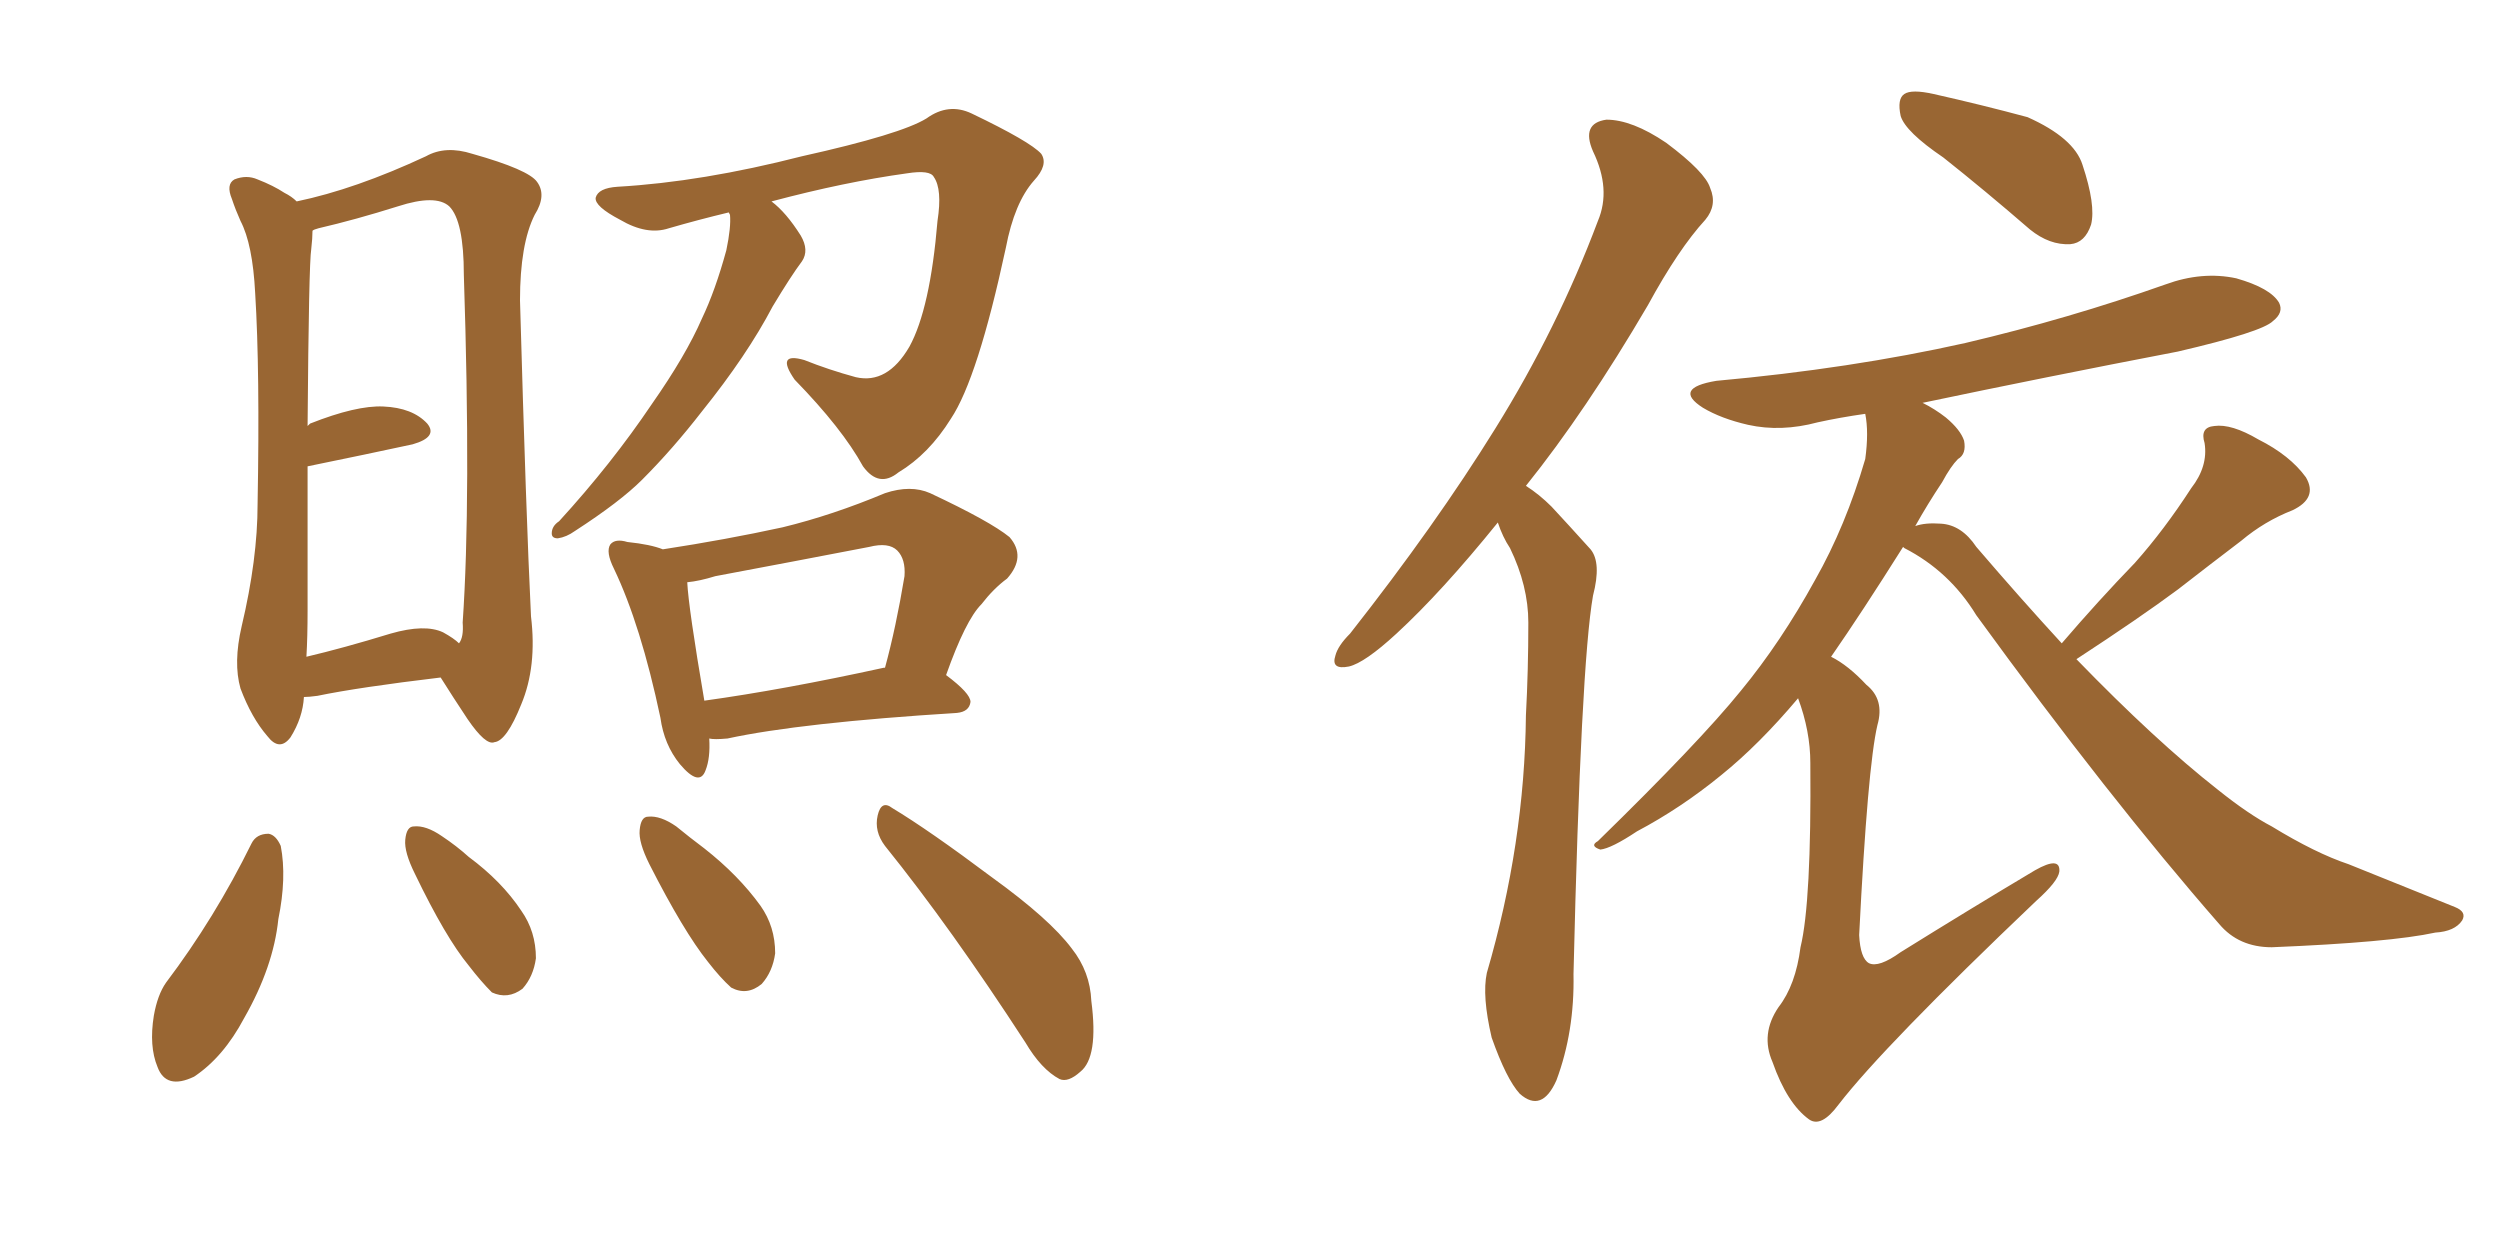 <svg xmlns="http://www.w3.org/2000/svg" xmlns:xlink="http://www.w3.org/1999/xlink" width="300" height="150"><path fill="#996633" padding="10" d="M36.47 83.64L36.47 83.64Q36.33 86.13 34.86 88.48L34.86 88.48Q33.54 90.23 32.08 88.33L32.08 88.33Q30.18 86.13 28.86 82.62L28.86 82.62Q27.98 79.54 29.00 75.15L29.00 75.15Q30.91 67.09 30.91 60.50L30.91 60.50Q31.20 44.53 30.62 35.16L30.62 35.16Q30.32 29.30 28.86 26.51L28.86 26.51Q28.27 25.20 27.83 23.88L27.83 23.88Q27.10 22.12 28.13 21.53L28.13 21.53Q29.59 20.95 30.91 21.53L30.91 21.53Q32.81 22.27 34.13 23.14L34.13 23.14Q35.01 23.58 35.60 24.17L35.60 24.17Q42.63 22.71 51.12 18.75L51.12 18.75Q53.47 17.43 56.69 18.46L56.69 18.46Q63.43 20.36 64.45 21.83L64.45 21.83Q65.63 23.44 64.16 25.78L64.16 25.78Q62.40 29.30 62.40 36.04L62.40 36.04Q63.13 61.96 63.72 73.97L63.72 73.97Q64.45 79.98 62.55 84.52L62.55 84.52Q60.79 88.92 59.33 89.06L59.33 89.06Q58.30 89.50 56.10 86.28L56.10 86.28Q54.35 83.64 52.88 81.30L52.88 81.30Q43.07 82.47 38.09 83.50L38.09 83.50Q37.06 83.64 36.47 83.64ZM53.17 75.88L53.17 75.88Q54.49 76.61 55.08 77.20L55.08 77.20Q55.66 76.46 55.52 74.71L55.52 74.71Q56.54 59.91 55.66 32.96L55.66 32.96Q55.66 26.51 53.91 24.76L53.91 24.76Q52.29 23.29 47.75 24.76L47.75 24.76Q42.63 26.37 38.23 27.39L38.23 27.39Q37.65 27.54 37.50 27.69L37.50 27.69Q37.50 28.56 37.35 29.88L37.35 29.88Q37.06 31.64 36.91 51.12L36.91 51.12Q37.06 50.98 37.21 50.83L37.21 50.83Q42.77 48.63 46.00 48.78L46.00 48.78Q49.51 48.93 51.27 50.83L51.27 50.83Q52.59 52.44 49.51 53.32L49.51 53.32Q44.09 54.49 36.91 55.96L36.91 55.96Q36.91 63.43 36.91 73.24L36.91 73.24Q36.91 76.46 36.77 78.81L36.77 78.81Q41.16 77.78 46.88 76.03L46.88 76.03Q50.98 74.85 53.17 75.88ZM87.45 25.49L87.45 25.49Q83.79 26.37 80.27 27.39L80.27 27.39Q77.64 28.27 74.41 26.37L74.41 26.37Q71.34 24.76 71.48 23.73L71.48 23.73Q71.78 22.56 74.12 22.41L74.12 22.41Q84.23 21.83 96.24 18.75L96.24 18.75Q108.11 16.11 111.18 14.21L111.18 14.21Q113.82 12.30 116.60 13.62L116.60 13.62Q123.63 16.99 124.95 18.46L124.95 18.46Q125.83 19.78 124.07 21.68L124.07 21.68Q121.73 24.32 120.70 29.74L120.70 29.74Q117.33 45.41 114.11 50.24L114.11 50.24Q111.47 54.49 107.81 56.69L107.81 56.69Q105.47 58.59 103.56 55.96L103.56 55.96Q101.07 51.42 95.36 45.56L95.36 45.56Q93.02 42.19 96.53 43.21L96.53 43.21Q99.46 44.38 102.69 45.26L102.69 45.26Q106.49 46.14 109.13 41.60L109.13 41.60Q111.62 37.06 112.50 26.51L112.50 26.51Q113.09 22.71 112.06 21.24L112.06 21.24Q111.62 20.36 108.84 20.80L108.84 20.80Q101.37 21.83 92.58 24.17L92.58 24.17Q94.34 25.49 96.09 28.27L96.09 28.27Q97.12 30.03 96.24 31.35L96.24 31.35Q94.92 33.11 92.72 36.77L92.72 36.77Q89.65 42.63 84.23 49.37L84.23 49.37Q80.71 53.91 77.05 57.57L77.05 57.57Q74.41 60.21 68.99 63.72L68.99 63.72Q67.97 64.45 66.94 64.60L66.94 64.60Q66.21 64.60 66.21 64.01L66.21 64.01Q66.21 63.13 67.09 62.55L67.09 62.55Q73.39 55.66 78.22 48.49L78.22 48.49Q82.32 42.63 84.23 38.23L84.23 38.23Q85.84 34.86 87.16 30.03L87.16 30.03Q87.74 27.25 87.60 25.78L87.60 25.78Q87.45 25.49 87.45 25.49ZM85.11 88.62L85.11 88.62Q85.25 90.97 84.67 92.43L84.67 92.43Q83.94 94.48 81.59 91.70L81.59 91.70Q79.69 89.36 79.25 86.13L79.25 86.13Q76.90 75 73.68 68.26L73.68 68.26Q72.66 66.21 73.24 65.33L73.24 65.33Q73.83 64.60 75.29 65.04L75.29 65.04Q78.08 65.33 79.54 65.92L79.54 65.92Q87.16 64.75 93.90 63.28L93.90 63.28Q99.90 61.82 106.20 59.18L106.20 59.18Q109.28 58.15 111.62 59.18L111.62 59.18Q118.80 62.55 121.14 64.45L121.14 64.45Q123.19 66.80 120.85 69.43L120.85 69.43Q119.24 70.61 117.77 72.51L117.77 72.51Q115.87 74.41 113.53 81.01L113.53 81.01Q116.46 83.20 116.46 84.23L116.46 84.23Q116.31 85.40 114.84 85.55L114.84 85.55Q96.09 86.72 87.30 88.62L87.30 88.62Q85.69 88.77 85.11 88.62ZM106.05 80.13L106.05 80.13Q106.05 80.13 106.20 80.13L106.20 80.13Q107.52 75.29 108.54 69.14L108.54 69.14Q108.69 67.09 107.67 66.06L107.67 66.06Q106.64 65.04 104.30 65.63L104.30 65.63Q95.21 67.38 85.84 69.14L85.84 69.14Q83.94 69.73 82.47 69.87L82.47 69.87Q82.62 72.95 84.52 84.08L84.52 84.08Q94.04 82.76 106.05 80.13ZM30.18 101.22L30.18 101.22Q30.76 100.05 32.23 100.05L32.23 100.05Q33.11 100.20 33.69 101.51L33.69 101.51Q34.42 105.32 33.40 110.30L33.40 110.30Q32.81 116.02 29.30 122.17L29.30 122.17Q26.81 126.86 23.29 129.20L23.29 129.20Q19.92 130.81 18.90 128.03L18.90 128.03Q17.87 125.54 18.46 121.88L18.46 121.88Q18.90 119.38 19.92 117.92L19.92 117.92Q25.78 110.16 30.18 101.22ZM49.80 104.88L49.80 104.88Q48.49 102.25 48.63 100.78L48.63 100.78Q48.78 99.17 49.66 99.17L49.66 99.17Q51.12 99.02 53.03 100.34L53.03 100.34Q54.79 101.51 56.25 102.83L56.25 102.83Q60.21 105.76 62.55 109.28L62.55 109.28Q64.31 111.77 64.31 114.99L64.31 114.99Q64.01 117.19 62.70 118.65L62.70 118.65Q60.94 119.97 59.03 119.09L59.03 119.09Q57.71 117.77 56.25 115.87L56.25 115.87Q53.47 112.50 49.80 104.88ZM77.93 103.71L77.93 103.71Q76.61 101.07 76.76 99.61L76.76 99.61Q76.90 98.00 77.78 98.00L77.78 98.00Q79.25 97.85 81.15 99.17L81.15 99.17Q82.76 100.49 84.52 101.81L84.52 101.81Q88.62 105.03 91.26 108.69L91.26 108.69Q93.02 111.18 93.02 114.40L93.02 114.40Q92.72 116.60 91.41 118.07L91.41 118.07Q89.65 119.53 87.74 118.51L87.74 118.51Q86.43 117.33 84.96 115.43L84.96 115.43Q82.03 111.77 77.93 103.71ZM106.20 101.51L106.20 101.51L106.20 101.51Q104.88 99.76 105.32 97.85L105.32 97.85Q105.76 95.95 107.08 96.97L107.08 96.97Q111.47 99.61 119.09 105.32L119.09 105.32Q125.98 110.30 128.61 113.82L128.61 113.82Q130.81 116.60 130.96 120.12L130.96 120.12Q131.84 126.86 129.64 128.61L129.64 128.61Q128.17 129.93 127.15 129.49L127.15 129.49Q124.95 128.32 123.05 125.10L123.05 125.10Q114.11 111.33 106.20 101.51ZM179.74 62.70L179.74 62.70Q173.00 71.04 167.58 76.03L167.58 76.03Q163.77 79.54 161.87 79.98L161.87 79.98Q159.67 80.42 160.25 78.66L160.25 78.66Q160.55 77.49 162.01 76.03L162.01 76.03Q172.27 62.99 179.44 51.42L179.44 51.42Q186.91 39.40 191.75 26.51L191.75 26.51Q193.36 22.71 191.16 18.16L191.16 18.16Q189.70 14.79 192.77 14.36L192.77 14.36Q195.85 14.36 199.95 17.14L199.95 17.14Q204.64 20.65 205.22 22.56L205.22 22.56Q206.10 24.61 204.64 26.37L204.64 26.37Q201.42 29.88 197.75 36.62L197.75 36.62Q190.28 49.37 183.11 58.30L183.11 58.30Q184.72 59.33 186.18 60.79L186.18 60.79Q188.09 62.84 190.87 65.92L190.87 65.92Q192.19 67.53 191.16 71.48L191.16 71.48Q189.70 79.83 188.82 116.89L188.82 116.89Q188.96 123.78 186.77 129.64L186.77 129.64Q185.01 133.59 182.37 131.25L182.37 131.25Q180.76 129.49 179.00 124.51L179.00 124.51Q177.83 119.53 178.42 116.75L178.42 116.75Q182.96 101.22 183.11 85.84L183.11 85.84Q183.40 80.42 183.40 74.71L183.40 74.71Q183.40 70.31 181.20 65.77L181.20 65.77Q180.32 64.45 179.74 62.70ZM233.20 18.90L233.20 18.90Q228.66 15.82 228.08 13.92L228.08 13.92Q227.64 11.87 228.52 11.28L228.52 11.28Q229.39 10.69 232.03 11.28L232.03 11.28Q237.89 12.60 243.31 14.06L243.31 14.06Q248.88 16.55 249.90 19.78L249.90 19.78Q251.51 24.61 250.93 26.95L250.93 26.95Q250.20 29.15 248.44 29.30L248.44 29.30Q245.95 29.44 243.60 27.54L243.60 27.54Q238.18 22.85 233.20 18.90ZM247.41 77.20L247.41 77.20L247.41 77.20Q251.81 72.07 256.20 67.53L256.20 67.53Q259.72 63.57 262.94 58.59L262.94 58.59Q264.99 55.96 264.55 53.17L264.55 53.17Q263.96 51.27 265.72 51.12L265.72 51.12Q267.77 50.83 271.00 52.73L271.00 52.73Q274.80 54.64 276.71 57.28L276.71 57.28Q278.17 59.77 275.10 61.23L275.10 61.23Q271.73 62.55 268.95 64.89L268.95 64.89Q265.28 67.68 261.33 70.75L261.33 70.75Q256.79 74.12 249.17 79.10L249.17 79.10Q258.69 88.92 266.16 94.78L266.16 94.78Q269.82 97.71 272.61 99.17L272.61 99.17Q277.88 102.39 281.84 103.71L281.84 103.71Q287.99 106.20 294.58 108.84L294.58 108.84Q296.04 109.42 295.46 110.45L295.46 110.45Q294.58 111.77 292.24 111.91L292.24 111.91Q286.82 113.09 272.61 113.67L272.61 113.67Q268.65 113.67 266.31 110.89L266.31 110.89Q253.13 95.80 237.16 73.83L237.16 73.83Q233.94 68.55 228.52 65.77L228.52 65.77Q228.37 65.63 228.37 65.63L228.37 65.63Q223.39 73.54 219.73 78.81L219.73 78.81Q221.78 79.83 223.97 82.18L223.97 82.18Q226.17 83.94 225.29 87.01L225.29 87.01Q224.12 91.99 223.10 112.21L223.10 112.21Q223.24 114.99 224.27 115.58L224.27 115.58Q225.44 116.16 228.08 114.26L228.08 114.26Q236.57 108.98 244.19 104.44L244.19 104.44Q247.27 102.69 247.12 104.59L247.12 104.59Q246.97 105.76 244.34 108.11L244.34 108.11Q226.03 125.54 220.61 132.57L220.61 132.57Q218.55 135.35 217.09 134.33L217.09 134.33Q214.45 132.42 212.70 127.44L212.70 127.44Q211.23 124.07 213.43 120.85L213.43 120.85Q215.48 118.21 216.06 113.67L216.06 113.67Q217.38 108.25 217.24 91.55L217.24 91.55Q217.24 87.74 215.77 83.79L215.77 83.79Q211.08 89.36 206.54 93.02L206.54 93.02Q201.71 96.97 196.44 99.76L196.44 99.76Q193.36 101.81 192.04 101.95L192.04 101.95Q190.72 101.51 191.75 100.93L191.75 100.93Q203.91 89.06 208.89 82.91L208.89 82.91Q213.72 77.05 217.82 69.58L217.82 69.58Q221.48 63.13 223.83 55.08L223.83 55.08Q224.27 51.86 223.83 49.66L223.83 49.66Q220.75 50.10 218.12 50.68L218.12 50.68Q213.72 51.86 209.77 50.98L209.77 50.98Q206.54 50.24 204.35 48.93L204.35 48.93Q200.68 46.58 205.96 45.70L205.96 45.70Q222.07 44.24 235.84 41.16L235.84 41.16Q248.29 38.23 259.86 34.13L259.86 34.13Q264.26 32.52 268.36 33.40L268.36 33.40Q272.46 34.57 273.49 36.33L273.49 36.33Q274.07 37.50 272.75 38.53L272.75 38.53Q271.44 39.84 261.33 42.19L261.33 42.19Q245.36 45.26 230.71 48.34L230.71 48.34Q232.18 49.07 233.50 50.10L233.50 50.10Q235.25 51.56 235.69 52.88L235.69 52.88Q235.99 54.49 234.96 55.08L234.96 55.08Q234.08 55.96 233.06 57.86L233.06 57.86Q231.30 60.50 229.83 63.13L229.83 63.13Q231.01 62.70 232.91 62.84L232.91 62.84Q235.40 62.99 237.16 65.63L237.16 65.63Q242.43 71.78 247.41 77.20Z"/></svg>